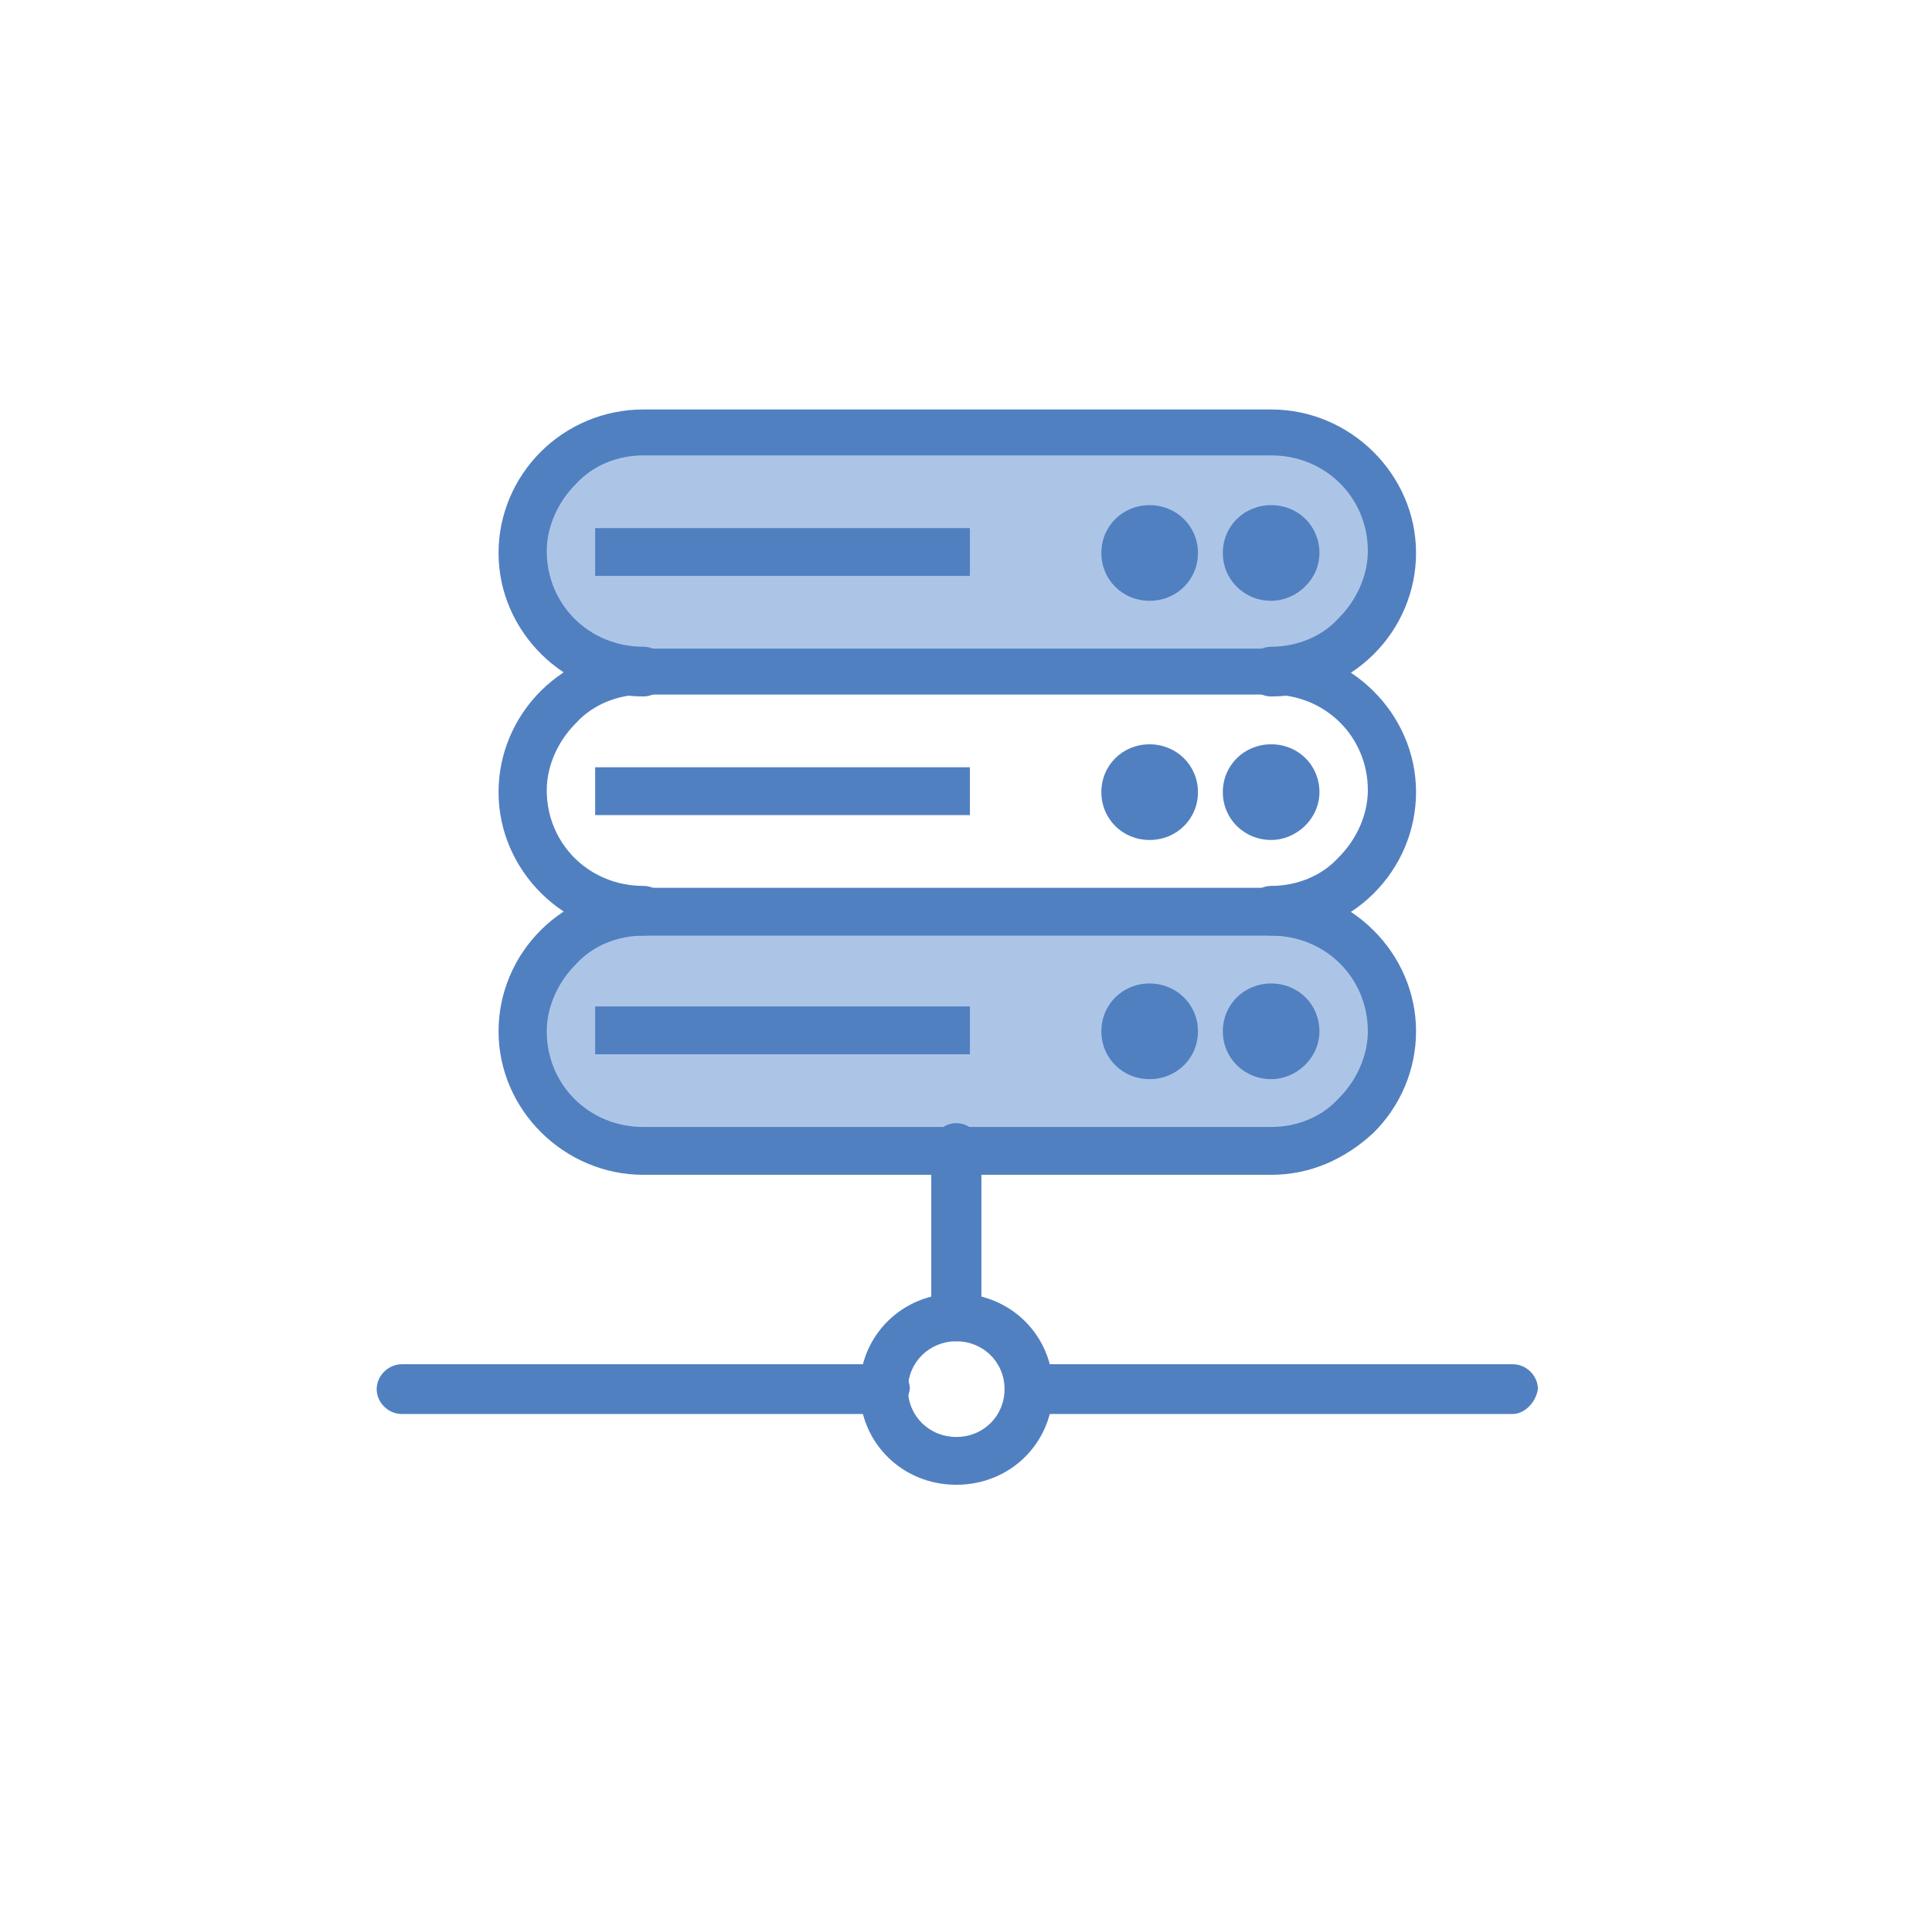 <svg xmlns="http://www.w3.org/2000/svg" id="Layer_2" data-name="Layer 2" viewBox="0 0 100.99 100"><defs><style>      .cls-1 {        fill: #fff;        opacity: 0;      }      .cls-2 {        fill: #5180c1;      }      .cls-3 {        fill: #acc5e7;      }    </style></defs><g id="Layer_1-2" data-name="Layer 1"><g><rect class="cls-1" width="100.99" height="100"></rect><g><g><path class="cls-3" d="m66.45,47.6h-32.82c-1.72,0-3.33.7-4.44,1.8-1.11,1.1-1.82,2.7-1.82,4.4,0,3.5,2.83,6.3,6.36,6.3h32.92c1.72,0,3.33-.7,4.44-1.8,1.11-1.1,1.82-2.7,1.82-4.4-.2-3.5-3.03-6.3-6.46-6.3Z"></path><path class="cls-3" d="m66.45,22.6h-32.82c-1.72,0-3.33.7-4.44,1.8-1.11,1.1-1.92,2.7-1.92,4.5,0,3.5,2.83,6.3,6.36,6.3h32.82c1.72,0,3.33-.7,4.44-1.8,1.11-1.1,1.82-2.7,1.82-4.4,0-3.6-2.83-6.4-6.26-6.4Z"></path><rect class="cls-2" x="31.11" y="52.6" width="19.59" height="2.5"></rect><rect class="cls-2" x="31.11" y="40.1" width="19.59" height="2.5"></rect><rect class="cls-2" x="31.11" y="27.6" width="19.59" height="2.5"></rect><path class="cls-2" d="m49.99,77.6c-2.83,0-5.05-2.2-5.05-5s2.22-5,5.05-5,5.05,2.2,5.05,5-2.22,5-5.05,5Zm0-7.5c-1.41,0-2.53,1.1-2.53,2.5s1.11,2.5,2.53,2.5,2.52-1.1,2.52-2.5-1.11-2.5-2.52-2.5Z"></path><path class="cls-2" d="m66.45,36.4c-.71,0-1.31-.6-1.31-1.3s.61-1.3,1.31-1.3c1.31,0,2.63-.5,3.53-1.5.91-.9,1.52-2.2,1.52-3.5,0-2.8-2.22-5-5.05-5h-32.82c-1.31,0-2.63.5-3.53,1.5-.91.9-1.52,2.2-1.52,3.5,0,2.8,2.22,5,5.05,5,.71,0,1.31.6,1.31,1.3s-.61,1.3-1.31,1.3c-4.14,0-7.57-3.4-7.57-7.5,0-2,.81-3.9,2.22-5.3s3.33-2.2,5.35-2.2h32.82c4.14,0,7.57,3.4,7.57,7.5,0,2-.81,3.9-2.22,5.3-1.41,1.4-3.33,2.2-5.35,2.2Z"></path><path class="cls-2" d="m66.45,31.4c-1.41,0-2.53-1.1-2.53-2.5s1.11-2.5,2.53-2.5,2.52,1.1,2.52,2.5-1.21,2.5-2.52,2.5Z"></path><path class="cls-2" d="m60.09,31.4c-1.41,0-2.52-1.1-2.52-2.5s1.11-2.5,2.52-2.5,2.53,1.1,2.53,2.5-1.11,2.5-2.53,2.5Z"></path><path class="cls-2" d="m66.45,48.9c-.71,0-1.31-.6-1.31-1.3s.61-1.3,1.31-1.3c1.31,0,2.63-.5,3.53-1.5.91-.9,1.52-2.2,1.52-3.5,0-2.8-2.22-5-5.05-5h-32.82c-1.31,0-2.63.5-3.53,1.5-.91.9-1.52,2.2-1.52,3.5,0,2.8,2.22,5,5.05,5,.71,0,1.31.6,1.31,1.3s-.61,1.3-1.31,1.3c-4.14,0-7.57-3.4-7.57-7.5,0-2,.81-3.9,2.22-5.3s3.33-2.2,5.35-2.2h32.82c4.14,0,7.57,3.4,7.57,7.5,0,2-.81,3.9-2.22,5.3-1.41,1.4-3.33,2.2-5.35,2.2Z"></path><path class="cls-2" d="m66.45,43.9c-1.41,0-2.53-1.1-2.53-2.5s1.11-2.5,2.53-2.5,2.52,1.1,2.52,2.5-1.21,2.5-2.52,2.5Z"></path><path class="cls-2" d="m60.09,43.9c-1.41,0-2.52-1.1-2.52-2.5s1.11-2.5,2.52-2.5,2.53,1.1,2.53,2.5-1.11,2.5-2.53,2.5Z"></path><path class="cls-2" d="m66.45,61.4h-32.82c-4.14,0-7.57-3.4-7.57-7.5,0-2,.81-3.9,2.22-5.3s3.33-2.2,5.35-2.2h32.82c4.14,0,7.57,3.4,7.57,7.5,0,2-.81,3.9-2.22,5.3-1.51,1.4-3.33,2.2-5.35,2.2Zm-32.82-12.5c-1.31,0-2.63.5-3.53,1.5-.91.9-1.52,2.2-1.52,3.5,0,2.8,2.22,5,5.05,5h32.82c1.31,0,2.63-.5,3.53-1.5.91-.9,1.52-2.2,1.52-3.5,0-2.8-2.22-5-5.05-5h-32.82Z"></path><path class="cls-2" d="m66.45,56.4c-1.41,0-2.53-1.1-2.53-2.5s1.11-2.5,2.53-2.5,2.52,1.1,2.52,2.5-1.21,2.5-2.52,2.5Z"></path><path class="cls-2" d="m60.09,56.4c-1.41,0-2.52-1.1-2.52-2.5s1.11-2.5,2.52-2.5,2.53,1.1,2.53,2.5-1.11,2.5-2.53,2.5Z"></path><path class="cls-2" d="m79.08,73.9h-25.25c-.71,0-1.31-.6-1.31-1.3s.61-1.3,1.31-1.3h25.25c.71,0,1.31.6,1.31,1.3-.1.7-.71,1.3-1.31,1.3Z"></path><path class="cls-2" d="m46.25,73.9h-25.25c-.71,0-1.31-.6-1.31-1.3s.61-1.3,1.31-1.3h25.25c.71,0,1.31.6,1.31,1.3-.1.7-.71,1.3-1.31,1.3Z"></path><path class="cls-2" d="m49.99,70.1c-.71,0-1.31-.6-1.31-1.3v-8.8c0-.7.61-1.3,1.31-1.3s1.31.6,1.31,1.3v8.8c0,.8-.61,1.3-1.31,1.3Z"></path></g></g></g></g></svg>